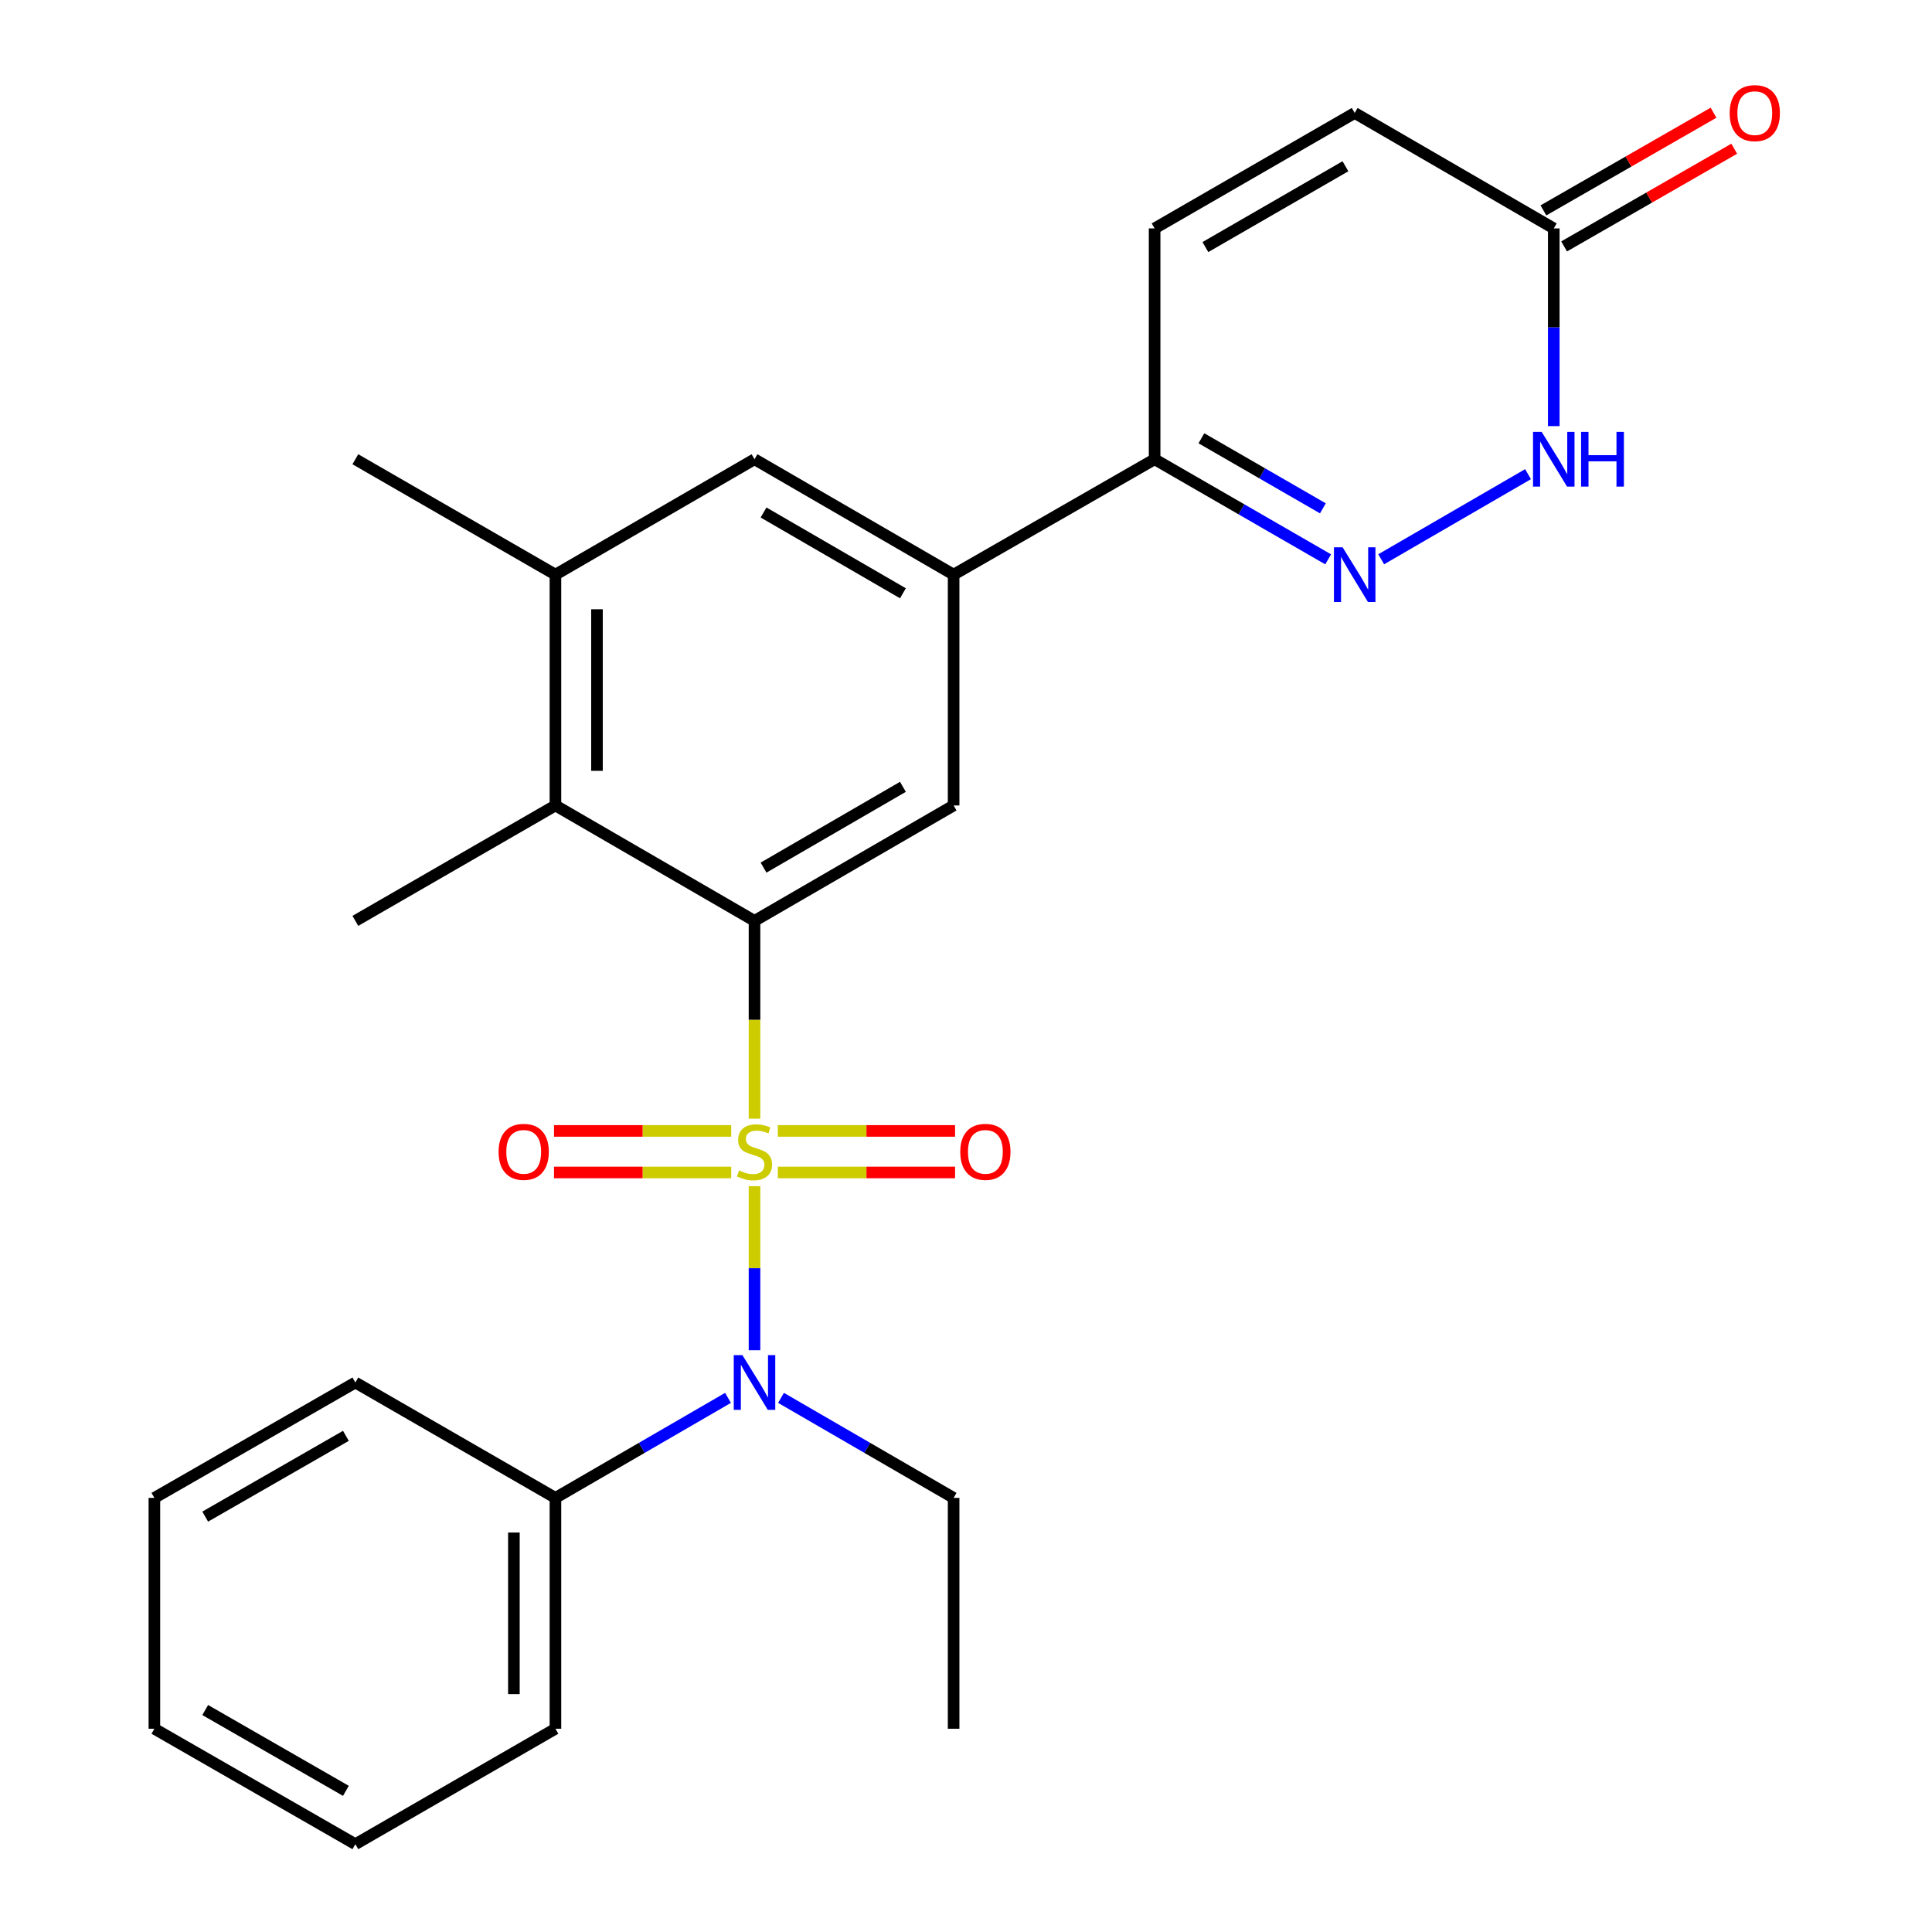 <?xml version='1.0' encoding='iso-8859-1'?>
<svg version='1.1' baseProfile='full'
              xmlns='http://www.w3.org/2000/svg'
                      xmlns:rdkit='http://www.rdkit.org/xml'
                      xmlns:xlink='http://www.w3.org/1999/xlink'
                  xml:space='preserve'
width='1000px' height='1000px' viewBox='0 0 1000 1000'>
<!-- END OF HEADER -->
<rect style='opacity:1.0;fill:#FFFFFF;stroke:none' width='1000' height='1000' x='0' y='0'> </rect>
<path class='bond-0' d='M 390.534,579.006 L 390.534,527.825' style='fill:none;fill-rule:evenodd;stroke:#CCCC00;stroke-width:6px;stroke-linecap:butt;stroke-linejoin:miter;stroke-opacity:1' />
<path class='bond-0' d='M 390.534,527.825 L 390.534,476.643' style='fill:none;fill-rule:evenodd;stroke:#000000;stroke-width:6px;stroke-linecap:butt;stroke-linejoin:miter;stroke-opacity:1' />
<path class='bond-1' d='M 390.534,613.98 L 390.534,656.431' style='fill:none;fill-rule:evenodd;stroke:#CCCC00;stroke-width:6px;stroke-linecap:butt;stroke-linejoin:miter;stroke-opacity:1' />
<path class='bond-1' d='M 390.534,656.431 L 390.534,698.882' style='fill:none;fill-rule:evenodd;stroke:#0000FF;stroke-width:6px;stroke-linecap:butt;stroke-linejoin:miter;stroke-opacity:1' />
<path class='bond-10' d='M 378.468,585.362 L 332.609,585.362' style='fill:none;fill-rule:evenodd;stroke:#CCCC00;stroke-width:6px;stroke-linecap:butt;stroke-linejoin:miter;stroke-opacity:1' />
<path class='bond-10' d='M 332.609,585.362 L 286.75,585.362' style='fill:none;fill-rule:evenodd;stroke:#FF0000;stroke-width:6px;stroke-linecap:butt;stroke-linejoin:miter;stroke-opacity:1' />
<path class='bond-10' d='M 378.468,606.864 L 332.609,606.864' style='fill:none;fill-rule:evenodd;stroke:#CCCC00;stroke-width:6px;stroke-linecap:butt;stroke-linejoin:miter;stroke-opacity:1' />
<path class='bond-10' d='M 332.609,606.864 L 286.75,606.864' style='fill:none;fill-rule:evenodd;stroke:#FF0000;stroke-width:6px;stroke-linecap:butt;stroke-linejoin:miter;stroke-opacity:1' />
<path class='bond-11' d='M 402.602,606.864 L 448.472,606.864' style='fill:none;fill-rule:evenodd;stroke:#CCCC00;stroke-width:6px;stroke-linecap:butt;stroke-linejoin:miter;stroke-opacity:1' />
<path class='bond-11' d='M 448.472,606.864 L 494.342,606.864' style='fill:none;fill-rule:evenodd;stroke:#FF0000;stroke-width:6px;stroke-linecap:butt;stroke-linejoin:miter;stroke-opacity:1' />
<path class='bond-11' d='M 402.602,585.362 L 448.472,585.362' style='fill:none;fill-rule:evenodd;stroke:#CCCC00;stroke-width:6px;stroke-linecap:butt;stroke-linejoin:miter;stroke-opacity:1' />
<path class='bond-11' d='M 448.472,585.362 L 494.342,585.362' style='fill:none;fill-rule:evenodd;stroke:#FF0000;stroke-width:6px;stroke-linecap:butt;stroke-linejoin:miter;stroke-opacity:1' />
<path class='bond-3' d='M 390.534,476.643 L 493.59,416.903' style='fill:none;fill-rule:evenodd;stroke:#000000;stroke-width:6px;stroke-linecap:butt;stroke-linejoin:miter;stroke-opacity:1' />
<path class='bond-3' d='M 395.209,449.08 L 467.348,407.261' style='fill:none;fill-rule:evenodd;stroke:#000000;stroke-width:6px;stroke-linecap:butt;stroke-linejoin:miter;stroke-opacity:1' />
<path class='bond-4' d='M 390.534,476.643 L 287.49,416.903' style='fill:none;fill-rule:evenodd;stroke:#000000;stroke-width:6px;stroke-linecap:butt;stroke-linejoin:miter;stroke-opacity:1' />
<path class='bond-15' d='M 376.817,723.534 L 332.153,749.423' style='fill:none;fill-rule:evenodd;stroke:#0000FF;stroke-width:6px;stroke-linecap:butt;stroke-linejoin:miter;stroke-opacity:1' />
<path class='bond-15' d='M 332.153,749.423 L 287.49,775.311' style='fill:none;fill-rule:evenodd;stroke:#000000;stroke-width:6px;stroke-linecap:butt;stroke-linejoin:miter;stroke-opacity:1' />
<path class='bond-17' d='M 404.252,723.533 L 448.921,749.422' style='fill:none;fill-rule:evenodd;stroke:#0000FF;stroke-width:6px;stroke-linecap:butt;stroke-linejoin:miter;stroke-opacity:1' />
<path class='bond-17' d='M 448.921,749.422 L 493.59,775.311' style='fill:none;fill-rule:evenodd;stroke:#000000;stroke-width:6px;stroke-linecap:butt;stroke-linejoin:miter;stroke-opacity:1' />
<path class='bond-2' d='M 687.455,289.515 L 642.541,263.61' style='fill:none;fill-rule:evenodd;stroke:#0000FF;stroke-width:6px;stroke-linecap:butt;stroke-linejoin:miter;stroke-opacity:1' />
<path class='bond-2' d='M 642.541,263.61 L 597.626,237.704' style='fill:none;fill-rule:evenodd;stroke:#000000;stroke-width:6px;stroke-linecap:butt;stroke-linejoin:miter;stroke-opacity:1' />
<path class='bond-2' d='M 684.724,263.117 L 653.284,244.983' style='fill:none;fill-rule:evenodd;stroke:#0000FF;stroke-width:6px;stroke-linecap:butt;stroke-linejoin:miter;stroke-opacity:1' />
<path class='bond-2' d='M 653.284,244.983 L 621.843,226.85' style='fill:none;fill-rule:evenodd;stroke:#000000;stroke-width:6px;stroke-linecap:butt;stroke-linejoin:miter;stroke-opacity:1' />
<path class='bond-5' d='M 714.901,289.482 L 790.907,245.426' style='fill:none;fill-rule:evenodd;stroke:#0000FF;stroke-width:6px;stroke-linecap:butt;stroke-linejoin:miter;stroke-opacity:1' />
<path class='bond-6' d='M 493.59,416.903 L 493.59,297.433' style='fill:none;fill-rule:evenodd;stroke:#000000;stroke-width:6px;stroke-linecap:butt;stroke-linejoin:miter;stroke-opacity:1' />
<path class='bond-9' d='M 287.49,416.903 L 287.49,297.433' style='fill:none;fill-rule:evenodd;stroke:#000000;stroke-width:6px;stroke-linecap:butt;stroke-linejoin:miter;stroke-opacity:1' />
<path class='bond-9' d='M 308.993,398.982 L 308.993,315.354' style='fill:none;fill-rule:evenodd;stroke:#000000;stroke-width:6px;stroke-linecap:butt;stroke-linejoin:miter;stroke-opacity:1' />
<path class='bond-18' d='M 287.49,416.903 L 183.932,476.643' style='fill:none;fill-rule:evenodd;stroke:#000000;stroke-width:6px;stroke-linecap:butt;stroke-linejoin:miter;stroke-opacity:1' />
<path class='bond-28' d='M 804.228,220.557 L 804.228,169.39' style='fill:none;fill-rule:evenodd;stroke:#0000FF;stroke-width:6px;stroke-linecap:butt;stroke-linejoin:miter;stroke-opacity:1' />
<path class='bond-28' d='M 804.228,169.39 L 804.228,118.223' style='fill:none;fill-rule:evenodd;stroke:#000000;stroke-width:6px;stroke-linecap:butt;stroke-linejoin:miter;stroke-opacity:1' />
<path class='bond-7' d='M 493.59,297.433 L 597.626,237.704' style='fill:none;fill-rule:evenodd;stroke:#000000;stroke-width:6px;stroke-linecap:butt;stroke-linejoin:miter;stroke-opacity:1' />
<path class='bond-26' d='M 493.59,297.433 L 390.534,237.704' style='fill:none;fill-rule:evenodd;stroke:#000000;stroke-width:6px;stroke-linecap:butt;stroke-linejoin:miter;stroke-opacity:1' />
<path class='bond-26' d='M 467.35,307.077 L 395.21,265.267' style='fill:none;fill-rule:evenodd;stroke:#000000;stroke-width:6px;stroke-linecap:butt;stroke-linejoin:miter;stroke-opacity:1' />
<path class='bond-12' d='M 597.626,237.704 L 597.626,118.223' style='fill:none;fill-rule:evenodd;stroke:#000000;stroke-width:6px;stroke-linecap:butt;stroke-linejoin:miter;stroke-opacity:1' />
<path class='bond-8' d='M 804.228,118.223 L 701.184,58.47' style='fill:none;fill-rule:evenodd;stroke:#000000;stroke-width:6px;stroke-linecap:butt;stroke-linejoin:miter;stroke-opacity:1' />
<path class='bond-16' d='M 809.582,127.546 L 853.606,102.264' style='fill:none;fill-rule:evenodd;stroke:#000000;stroke-width:6px;stroke-linecap:butt;stroke-linejoin:miter;stroke-opacity:1' />
<path class='bond-16' d='M 853.606,102.264 L 897.63,76.982' style='fill:none;fill-rule:evenodd;stroke:#FF0000;stroke-width:6px;stroke-linecap:butt;stroke-linejoin:miter;stroke-opacity:1' />
<path class='bond-16' d='M 798.874,108.9 L 842.898,83.617' style='fill:none;fill-rule:evenodd;stroke:#000000;stroke-width:6px;stroke-linecap:butt;stroke-linejoin:miter;stroke-opacity:1' />
<path class='bond-16' d='M 842.898,83.617 L 886.922,58.335' style='fill:none;fill-rule:evenodd;stroke:#FF0000;stroke-width:6px;stroke-linecap:butt;stroke-linejoin:miter;stroke-opacity:1' />
<path class='bond-13' d='M 287.49,297.433 L 390.534,237.704' style='fill:none;fill-rule:evenodd;stroke:#000000;stroke-width:6px;stroke-linecap:butt;stroke-linejoin:miter;stroke-opacity:1' />
<path class='bond-19' d='M 287.49,297.433 L 183.932,237.704' style='fill:none;fill-rule:evenodd;stroke:#000000;stroke-width:6px;stroke-linecap:butt;stroke-linejoin:miter;stroke-opacity:1' />
<path class='bond-14' d='M 597.626,118.223 L 701.184,58.47' style='fill:none;fill-rule:evenodd;stroke:#000000;stroke-width:6px;stroke-linecap:butt;stroke-linejoin:miter;stroke-opacity:1' />
<path class='bond-14' d='M 623.906,127.884 L 696.396,86.057' style='fill:none;fill-rule:evenodd;stroke:#000000;stroke-width:6px;stroke-linecap:butt;stroke-linejoin:miter;stroke-opacity:1' />
<path class='bond-20' d='M 287.49,775.311 L 287.49,894.793' style='fill:none;fill-rule:evenodd;stroke:#000000;stroke-width:6px;stroke-linecap:butt;stroke-linejoin:miter;stroke-opacity:1' />
<path class='bond-20' d='M 265.988,793.233 L 265.988,876.871' style='fill:none;fill-rule:evenodd;stroke:#000000;stroke-width:6px;stroke-linecap:butt;stroke-linejoin:miter;stroke-opacity:1' />
<path class='bond-21' d='M 287.49,775.311 L 183.932,715.582' style='fill:none;fill-rule:evenodd;stroke:#000000;stroke-width:6px;stroke-linecap:butt;stroke-linejoin:miter;stroke-opacity:1' />
<path class='bond-22' d='M 493.59,775.311 L 493.59,894.793' style='fill:none;fill-rule:evenodd;stroke:#000000;stroke-width:6px;stroke-linecap:butt;stroke-linejoin:miter;stroke-opacity:1' />
<path class='bond-24' d='M 287.49,894.793 L 183.932,954.545' style='fill:none;fill-rule:evenodd;stroke:#000000;stroke-width:6px;stroke-linecap:butt;stroke-linejoin:miter;stroke-opacity:1' />
<path class='bond-23' d='M 183.932,715.582 L 79.909,775.311' style='fill:none;fill-rule:evenodd;stroke:#000000;stroke-width:6px;stroke-linecap:butt;stroke-linejoin:miter;stroke-opacity:1' />
<path class='bond-23' d='M 179.036,743.189 L 106.219,784.999' style='fill:none;fill-rule:evenodd;stroke:#000000;stroke-width:6px;stroke-linecap:butt;stroke-linejoin:miter;stroke-opacity:1' />
<path class='bond-25' d='M 79.909,775.311 L 79.909,894.793' style='fill:none;fill-rule:evenodd;stroke:#000000;stroke-width:6px;stroke-linecap:butt;stroke-linejoin:miter;stroke-opacity:1' />
<path class='bond-27' d='M 183.932,954.545 L 79.909,894.793' style='fill:none;fill-rule:evenodd;stroke:#000000;stroke-width:6px;stroke-linecap:butt;stroke-linejoin:miter;stroke-opacity:1' />
<path class='bond-27' d='M 179.039,926.937 L 106.222,885.11' style='fill:none;fill-rule:evenodd;stroke:#000000;stroke-width:6px;stroke-linecap:butt;stroke-linejoin:miter;stroke-opacity:1' />
<path  class='atom-0' d='M 382.534 605.833
Q 382.854 605.953, 384.174 606.513
Q 385.494 607.073, 386.934 607.433
Q 388.414 607.753, 389.854 607.753
Q 392.534 607.753, 394.094 606.473
Q 395.654 605.153, 395.654 602.873
Q 395.654 601.313, 394.854 600.353
Q 394.094 599.393, 392.894 598.873
Q 391.694 598.353, 389.694 597.753
Q 387.174 596.993, 385.654 596.273
Q 384.174 595.553, 383.094 594.033
Q 382.054 592.513, 382.054 589.953
Q 382.054 586.393, 384.454 584.193
Q 386.894 581.993, 391.694 581.993
Q 394.974 581.993, 398.694 583.553
L 397.774 586.633
Q 394.374 585.233, 391.814 585.233
Q 389.054 585.233, 387.534 586.393
Q 386.014 587.513, 386.054 589.473
Q 386.054 590.993, 386.814 591.913
Q 387.614 592.833, 388.734 593.353
Q 389.894 593.873, 391.814 594.473
Q 394.374 595.273, 395.894 596.073
Q 397.414 596.873, 398.494 598.513
Q 399.614 600.113, 399.614 602.873
Q 399.614 606.793, 396.974 608.913
Q 394.374 610.993, 390.014 610.993
Q 387.494 610.993, 385.574 610.433
Q 383.694 609.913, 381.454 608.993
L 382.534 605.833
' fill='#CCCC00'/>
<path  class='atom-2' d='M 384.274 701.422
L 393.554 716.422
Q 394.474 717.902, 395.954 720.582
Q 397.434 723.262, 397.514 723.422
L 397.514 701.422
L 401.274 701.422
L 401.274 729.742
L 397.394 729.742
L 387.434 713.342
Q 386.274 711.422, 385.034 709.222
Q 383.834 707.022, 383.474 706.342
L 383.474 729.742
L 379.794 729.742
L 379.794 701.422
L 384.274 701.422
' fill='#0000FF'/>
<path  class='atom-3' d='M 694.924 283.273
L 704.204 298.273
Q 705.124 299.753, 706.604 302.433
Q 708.084 305.113, 708.164 305.273
L 708.164 283.273
L 711.924 283.273
L 711.924 311.593
L 708.044 311.593
L 698.084 295.193
Q 696.924 293.273, 695.684 291.073
Q 694.484 288.873, 694.124 288.193
L 694.124 311.593
L 690.444 311.593
L 690.444 283.273
L 694.924 283.273
' fill='#0000FF'/>
<path  class='atom-6' d='M 797.968 223.544
L 807.248 238.544
Q 808.168 240.024, 809.648 242.704
Q 811.128 245.384, 811.208 245.544
L 811.208 223.544
L 814.968 223.544
L 814.968 251.864
L 811.088 251.864
L 801.128 235.464
Q 799.968 233.544, 798.728 231.344
Q 797.528 229.144, 797.168 228.464
L 797.168 251.864
L 793.488 251.864
L 793.488 223.544
L 797.968 223.544
' fill='#0000FF'/>
<path  class='atom-6' d='M 818.368 223.544
L 822.208 223.544
L 822.208 235.584
L 836.688 235.584
L 836.688 223.544
L 840.528 223.544
L 840.528 251.864
L 836.688 251.864
L 836.688 238.784
L 822.208 238.784
L 822.208 251.864
L 818.368 251.864
L 818.368 223.544
' fill='#0000FF'/>
<path  class='atom-11' d='M 258.065 596.193
Q 258.065 589.393, 261.425 585.593
Q 264.785 581.793, 271.065 581.793
Q 277.345 581.793, 280.705 585.593
Q 284.065 589.393, 284.065 596.193
Q 284.065 603.073, 280.665 606.993
Q 277.265 610.873, 271.065 610.873
Q 264.825 610.873, 261.425 606.993
Q 258.065 603.113, 258.065 596.193
M 271.065 607.673
Q 275.385 607.673, 277.705 604.793
Q 280.065 601.873, 280.065 596.193
Q 280.065 590.633, 277.705 587.833
Q 275.385 584.993, 271.065 584.993
Q 266.745 584.993, 264.385 587.793
Q 262.065 590.593, 262.065 596.193
Q 262.065 601.913, 264.385 604.793
Q 266.745 607.673, 271.065 607.673
' fill='#FF0000'/>
<path  class='atom-12' d='M 497.028 596.193
Q 497.028 589.393, 500.388 585.593
Q 503.748 581.793, 510.028 581.793
Q 516.308 581.793, 519.668 585.593
Q 523.028 589.393, 523.028 596.193
Q 523.028 603.073, 519.628 606.993
Q 516.228 610.873, 510.028 610.873
Q 503.788 610.873, 500.388 606.993
Q 497.028 603.113, 497.028 596.193
M 510.028 607.673
Q 514.348 607.673, 516.668 604.793
Q 519.028 601.873, 519.028 596.193
Q 519.028 590.633, 516.668 587.833
Q 514.348 584.993, 510.028 584.993
Q 505.708 584.993, 503.348 587.793
Q 501.028 590.593, 501.028 596.193
Q 501.028 601.913, 503.348 604.793
Q 505.708 607.673, 510.028 607.673
' fill='#FF0000'/>
<path  class='atom-17' d='M 895.275 58.55
Q 895.275 51.75, 898.635 47.95
Q 901.995 44.15, 908.275 44.15
Q 914.555 44.15, 917.915 47.95
Q 921.275 51.75, 921.275 58.55
Q 921.275 65.43, 917.875 69.35
Q 914.475 73.23, 908.275 73.23
Q 902.035 73.23, 898.635 69.35
Q 895.275 65.47, 895.275 58.55
M 908.275 70.03
Q 912.595 70.03, 914.915 67.15
Q 917.275 64.23, 917.275 58.55
Q 917.275 52.99, 914.915 50.19
Q 912.595 47.35, 908.275 47.35
Q 903.955 47.35, 901.595 50.15
Q 899.275 52.95, 899.275 58.55
Q 899.275 64.27, 901.595 67.15
Q 903.955 70.03, 908.275 70.03
' fill='#FF0000'/>
</svg>
